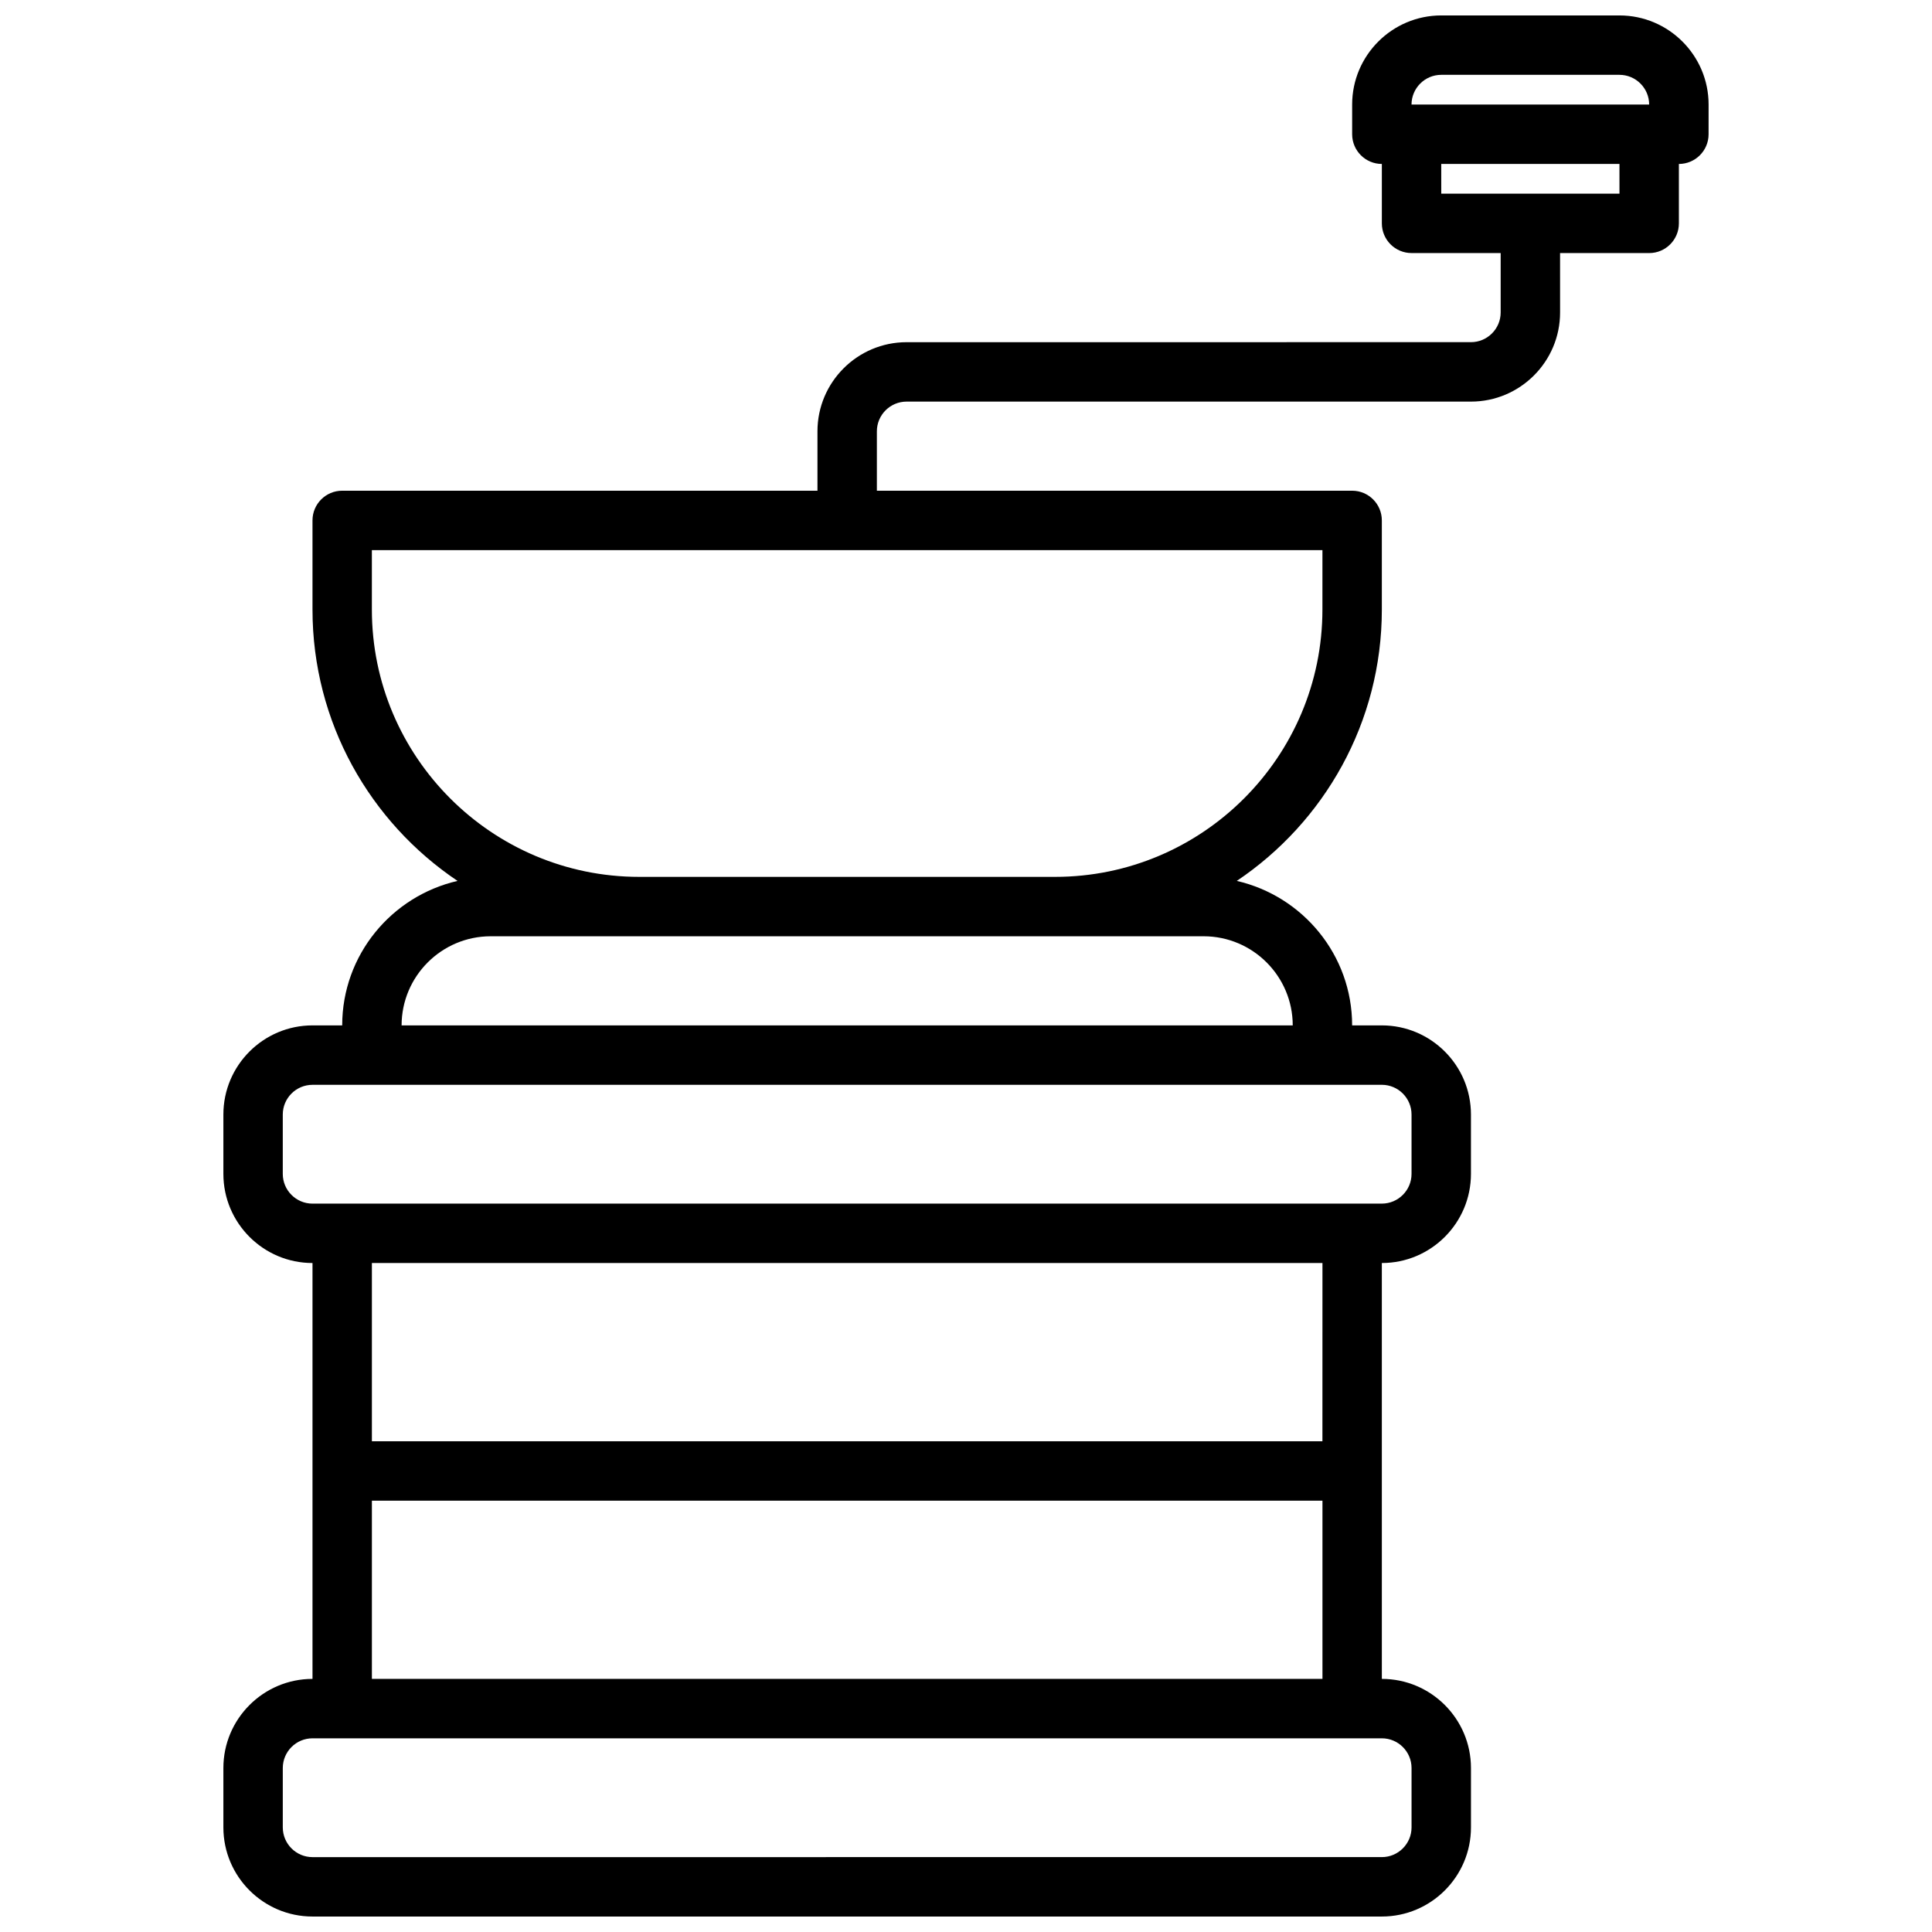 <?xml version="1.0" encoding="UTF-8"?>
<!-- Uploaded to: ICON Repo, www.iconrepo.com, Generator: ICON Repo Mixer Tools -->
<svg width="800px" height="800px" version="1.1" viewBox="144 144 512 512" xmlns="http://www.w3.org/2000/svg">
 <defs>
  <clipPath id="a">
   <path d="m203 148.09h394v503.81h-394z"/>
  </clipPath>
 </defs>
 <g clip-path="url(#a)">
  <path d="m573.18 148.09h-47.23c-13.02 0-23.617 10.598-23.617 23.617v7.871c0 4.344 3.527 7.871 7.871 7.871v15.742c0 4.344 3.527 7.871 7.871 7.871h23.617v15.742c0 4.336-3.535 7.871-7.871 7.871l-149.57 0.008c-13.02 0-23.617 10.598-23.617 23.617v15.742h-125.95c-4.344 0-7.871 3.527-7.871 7.871v23.617c0 29.938 15.273 56.363 38.438 71.918-17.469 4.016-30.566 19.617-30.566 38.289h-7.871c-13.02 0-23.617 10.598-23.617 23.617v15.742c0 13.02 10.598 23.617 23.617 23.617v110.21c-13.02 0-23.617 10.598-23.617 23.617v15.742c0 13.02 10.598 23.617 23.617 23.617h283.39c13.02 0 23.617-10.598 23.617-23.617v-15.742c0-13.02-10.598-23.617-23.617-23.617l-0.004-110.21c13.02 0 23.617-10.598 23.617-23.617v-15.742c0-13.02-10.598-23.617-23.617-23.617h-7.871c0-18.672-13.098-34.273-30.566-38.289 23.164-15.555 38.438-41.98 38.438-71.918v-23.617c0-4.344-3.527-7.871-7.871-7.871h-125.95v-15.742c0-4.336 3.535-7.871 7.871-7.871h149.57c13.02 0 23.617-10.598 23.617-23.617l-0.004-15.746h23.617c4.344 0 7.871-3.527 7.871-7.871v-15.746c4.344 0 7.871-3.527 7.871-7.871l0.004-7.871c0-13.02-10.598-23.617-23.617-23.617zm-55.105 464.45v15.742c0 4.336-3.535 7.871-7.871 7.871l-283.39 0.004c-4.336 0-7.871-3.535-7.871-7.871v-15.742c0-4.336 3.535-7.871 7.871-7.871h283.39c4.336-0.004 7.871 3.531 7.871 7.867zm-275.52-23.617v-47.23h251.91v47.23zm251.9-62.977h-251.9v-47.23h251.91zm15.746-94.461c4.336 0 7.871 3.535 7.871 7.871v15.742c0 4.336-3.535 7.871-7.871 7.871l-283.39 0.004c-4.336 0-7.871-3.535-7.871-7.871v-15.742c0-4.336 3.535-7.871 7.871-7.871zm-47.23-39.363c13.02 0 23.617 10.598 23.617 23.617h-236.16c0-13.02 10.598-23.617 23.617-23.617zm31.484-86.59c0 39.062-31.789 70.848-70.848 70.848h-110.21c-39.062 0-70.848-31.789-70.848-70.848v-15.742h251.91zm31.488-141.7h47.23c4.336 0 7.871 3.535 7.871 7.871h-62.977c0.004-4.336 3.539-7.871 7.875-7.871zm47.234 31.488h-47.23l-0.004-7.871h47.23z"/>
 </g>
</svg>